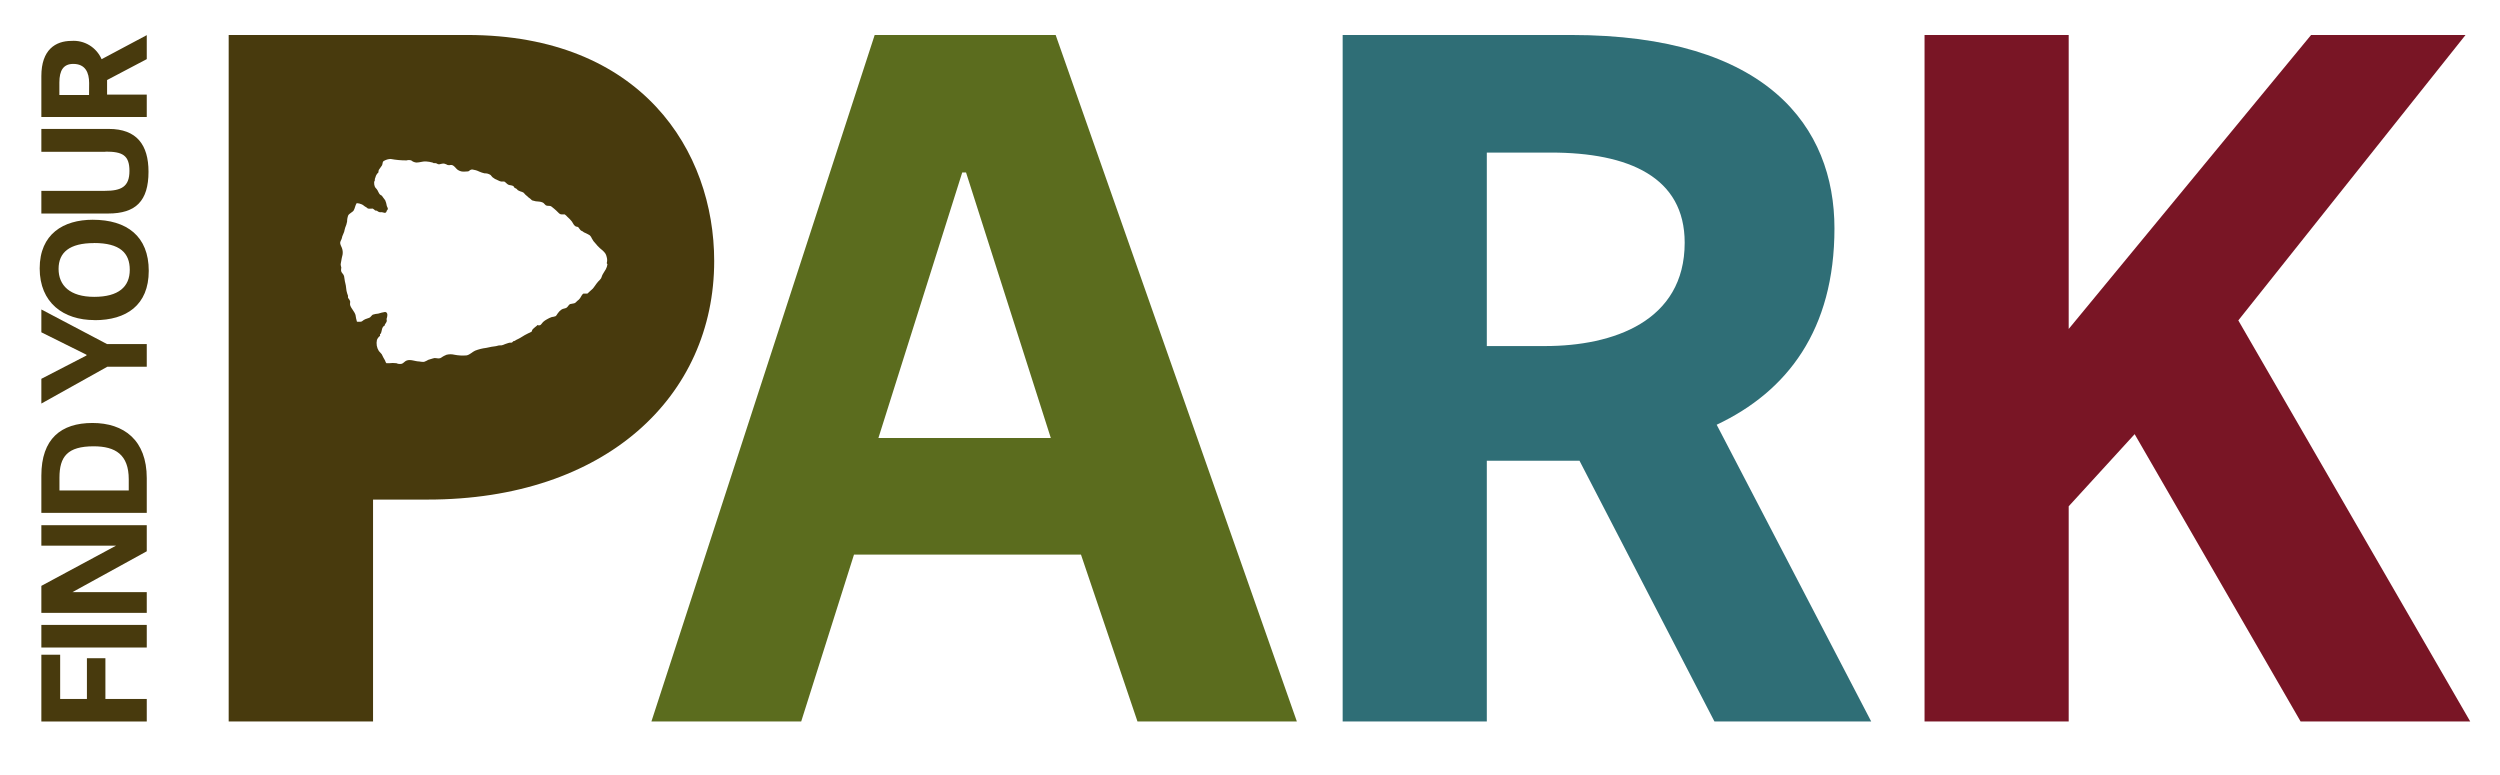 <svg width="142" height="44" viewBox="0 0 142 44" fill="none" xmlns="http://www.w3.org/2000/svg">
<path d="M59.961 1.987L73.662 40.981H64.609L61.4 31.503H48.506L45.508 40.981H37L49.682 1.987H59.961ZM54.871 9.796H54.655L49.894 24.878H59.686L54.871 9.796Z" fill="#5B6C1E"/>
<path d="M106.285 40.981H97.381L89.716 26.171H84.451V40.981H76.263V1.987H89.234C100.383 1.987 104.197 7.21 104.197 12.972C104.197 18.735 101.519 22.233 97.507 24.125L106.285 40.981ZM87.764 19.656C91.619 19.656 95.69 18.258 95.69 13.784C95.69 10.068 92.534 8.666 88.084 8.666H84.451V19.656H87.764Z" fill="#2F6E76"/>
<path d="M117.502 18.685L131.27 1.987H140.043L127.136 18.199L140.309 40.981H130.675L121.248 24.66L117.502 28.757V40.981H109.314V1.987H117.502V18.685Z" fill="#791525"/>
<path d="M26.514 1.987H12.989V40.981H21.189V28.376H24.291C34.408 28.376 40.566 22.505 40.566 14.828C40.566 8.58 36.441 1.987 26.541 1.987M34.502 15.009C34.489 15.108 34.459 15.203 34.412 15.291C34.354 15.391 34.286 15.486 34.232 15.586C34.178 15.685 34.182 15.735 34.142 15.808C34.093 15.876 34.037 15.938 33.975 15.994C33.903 16.071 33.849 16.157 33.786 16.244C33.722 16.33 33.718 16.343 33.677 16.389C33.637 16.434 33.52 16.525 33.447 16.598C33.375 16.67 33.393 16.666 33.353 16.675C33.312 16.684 33.213 16.675 33.15 16.675C33.087 16.675 32.997 16.856 32.947 16.938C32.904 16.998 32.851 17.05 32.789 17.092C32.731 17.142 32.69 17.21 32.613 17.228C32.534 17.238 32.456 17.253 32.379 17.273C32.298 17.314 32.257 17.428 32.181 17.478C32.104 17.528 31.987 17.523 31.901 17.578C31.816 17.634 31.743 17.707 31.685 17.791C31.644 17.841 31.613 17.922 31.558 17.959C31.487 17.984 31.413 18.001 31.338 18.009C31.244 18.042 31.153 18.084 31.067 18.136C30.987 18.177 30.913 18.229 30.846 18.29C30.797 18.335 30.742 18.44 30.684 18.467C30.625 18.494 30.544 18.467 30.499 18.467V18.499C30.458 18.535 30.413 18.558 30.377 18.594C30.321 18.639 30.27 18.689 30.224 18.744C30.224 18.771 30.224 18.807 30.197 18.834C30.17 18.862 30.062 18.907 29.999 18.934C29.936 18.961 29.868 19.007 29.8 19.038L29.651 19.129C29.543 19.198 29.43 19.259 29.313 19.311C29.279 19.329 29.246 19.348 29.214 19.37C29.192 19.37 29.16 19.37 29.137 19.401C29.115 19.433 29.083 19.46 29.047 19.465C29.011 19.47 28.98 19.465 28.944 19.465C28.908 19.465 28.84 19.497 28.79 19.51C28.753 19.52 28.717 19.532 28.682 19.547C28.622 19.577 28.558 19.6 28.493 19.615C28.407 19.615 28.326 19.615 28.249 19.642C28.173 19.669 28.033 19.678 27.925 19.696C27.817 19.715 27.722 19.742 27.618 19.76C27.401 19.786 27.187 19.839 26.983 19.919C26.816 19.996 26.694 20.146 26.505 20.186C26.274 20.207 26.042 20.194 25.815 20.15C25.667 20.113 25.512 20.113 25.364 20.15L25.224 20.214C25.12 20.259 25.048 20.354 24.931 20.359C24.814 20.363 24.706 20.309 24.589 20.359C24.502 20.38 24.416 20.405 24.332 20.436C24.253 20.484 24.17 20.523 24.084 20.554C23.991 20.559 23.899 20.551 23.809 20.531C23.588 20.531 23.322 20.395 23.101 20.477C22.997 20.513 22.934 20.613 22.835 20.658C22.73 20.688 22.618 20.678 22.519 20.631C22.38 20.613 22.239 20.613 22.1 20.631H22.028C21.996 20.631 21.969 20.631 21.947 20.631C21.914 20.592 21.89 20.545 21.879 20.495C21.852 20.431 21.811 20.377 21.78 20.318C21.75 20.25 21.717 20.183 21.681 20.118C21.631 20.055 21.573 19.996 21.518 19.937C21.459 19.844 21.42 19.741 21.401 19.633C21.383 19.524 21.386 19.413 21.41 19.306C21.436 19.243 21.473 19.184 21.518 19.134C21.518 19.134 21.563 19.102 21.581 19.084C21.599 19.066 21.581 19.025 21.581 18.998C21.581 18.971 21.617 18.957 21.636 18.939C21.65 18.91 21.659 18.88 21.663 18.848C21.674 18.785 21.689 18.723 21.708 18.662C21.723 18.616 21.748 18.575 21.78 18.539C21.78 18.539 21.825 18.508 21.848 18.489C21.87 18.471 21.848 18.435 21.875 18.408C21.902 18.381 21.947 18.308 21.965 18.254C21.983 18.199 21.942 18.14 21.965 18.086C21.987 18.031 22.073 17.745 21.875 17.718C21.742 17.74 21.61 17.772 21.482 17.814C21.378 17.822 21.275 17.841 21.176 17.872C21.117 17.904 21.072 17.986 21.018 18.027C20.964 18.068 20.774 18.104 20.666 18.172C20.558 18.24 20.59 18.249 20.504 18.272C20.427 18.279 20.351 18.279 20.274 18.272C20.238 18.147 20.21 18.02 20.193 17.891C20.13 17.686 19.959 17.541 19.891 17.342C19.868 17.273 19.891 17.201 19.891 17.133C19.876 17.075 19.85 17.021 19.814 16.974C19.814 16.974 19.778 16.942 19.769 16.915C19.76 16.888 19.769 16.843 19.769 16.806C19.756 16.758 19.739 16.711 19.72 16.666C19.652 16.475 19.67 16.266 19.611 16.071C19.575 15.953 19.571 15.808 19.544 15.69C19.517 15.572 19.418 15.518 19.386 15.427C19.354 15.336 19.386 15.268 19.386 15.191C19.368 15.136 19.356 15.08 19.35 15.023C19.35 14.964 19.372 14.914 19.377 14.855C19.397 14.724 19.424 14.594 19.458 14.465C19.479 14.338 19.466 14.209 19.422 14.088C19.39 13.989 19.309 13.88 19.323 13.771C19.335 13.715 19.356 13.661 19.386 13.612C19.412 13.554 19.43 13.493 19.44 13.43C19.471 13.341 19.507 13.253 19.548 13.167C19.575 13.09 19.575 13.008 19.607 12.931C19.657 12.821 19.693 12.706 19.715 12.586C19.714 12.459 19.738 12.332 19.787 12.214C19.841 12.137 20.053 12.019 20.08 11.969C20.161 11.847 20.175 11.656 20.261 11.538C20.358 11.543 20.455 11.567 20.544 11.606C20.657 11.656 20.657 11.693 20.774 11.756C20.892 11.82 20.847 11.829 20.914 11.847C20.982 11.865 21.086 11.847 21.171 11.847C21.22 11.877 21.265 11.912 21.306 11.951C21.343 11.974 21.392 11.951 21.428 11.983C21.447 11.998 21.466 12.012 21.487 12.024C21.526 12.048 21.572 12.059 21.617 12.056C21.646 12.049 21.675 12.049 21.703 12.056C21.775 12.056 21.861 12.133 21.929 12.056C21.996 11.979 21.929 12.006 21.96 11.979C21.98 11.957 21.998 11.934 22.014 11.91C22.05 11.842 22.014 11.797 21.987 11.738C21.972 11.71 21.963 11.679 21.96 11.647C21.956 11.605 21.947 11.564 21.933 11.525C21.919 11.474 21.901 11.424 21.879 11.375C21.837 11.312 21.792 11.251 21.744 11.194C21.729 11.168 21.712 11.144 21.694 11.121C21.658 11.089 21.631 11.089 21.604 11.066C21.5 10.985 21.478 10.831 21.392 10.735C21.344 10.695 21.307 10.644 21.284 10.586C21.258 10.514 21.247 10.439 21.252 10.363C21.247 10.35 21.247 10.336 21.252 10.322C21.27 10.303 21.282 10.28 21.288 10.254C21.288 10.204 21.288 10.15 21.316 10.1C21.334 10.017 21.369 9.938 21.419 9.869C21.451 9.828 21.473 9.837 21.491 9.792C21.509 9.746 21.491 9.696 21.523 9.642C21.586 9.562 21.644 9.478 21.699 9.392C21.753 9.292 21.699 9.193 21.816 9.134C21.93 9.069 22.059 9.033 22.19 9.029C22.487 9.085 22.789 9.112 23.092 9.111C23.178 9.084 23.271 9.084 23.358 9.111C23.442 9.182 23.546 9.225 23.655 9.233C23.84 9.233 24.016 9.156 24.196 9.17C24.323 9.178 24.448 9.199 24.57 9.233L24.634 9.265H24.724C24.814 9.265 24.85 9.342 24.945 9.333C25.039 9.324 25.143 9.27 25.247 9.297C25.351 9.324 25.36 9.347 25.418 9.37C25.477 9.388 25.54 9.388 25.598 9.37C25.779 9.347 25.883 9.578 26.018 9.66C26.084 9.701 26.157 9.729 26.234 9.742C26.312 9.751 26.391 9.751 26.468 9.742C26.518 9.742 26.635 9.742 26.662 9.692C26.709 9.649 26.771 9.626 26.834 9.628C26.969 9.646 27.1 9.685 27.221 9.746C27.318 9.79 27.42 9.823 27.523 9.846C27.645 9.839 27.765 9.873 27.866 9.941C27.898 9.984 27.933 10.025 27.97 10.064C28.015 10.1 28.064 10.134 28.114 10.164C28.168 10.195 28.236 10.209 28.29 10.245C28.346 10.276 28.407 10.299 28.47 10.313C28.524 10.313 28.596 10.313 28.646 10.313C28.704 10.351 28.757 10.395 28.804 10.445C28.903 10.536 28.989 10.504 29.101 10.545C29.214 10.586 29.169 10.604 29.205 10.645L29.268 10.69C29.295 10.69 29.327 10.717 29.349 10.735C29.372 10.753 29.39 10.785 29.413 10.803L29.476 10.835C29.57 10.894 29.706 10.889 29.773 10.98C29.815 11.033 29.863 11.081 29.917 11.121C29.952 11.149 29.985 11.18 30.017 11.212C30.045 11.238 30.077 11.261 30.111 11.28C30.156 11.307 30.183 11.361 30.233 11.384C30.363 11.427 30.498 11.45 30.634 11.452C30.7 11.458 30.764 11.475 30.824 11.502C30.864 11.52 30.898 11.548 30.923 11.584C31.031 11.72 31.085 11.679 31.234 11.697C31.277 11.7 31.317 11.72 31.347 11.752C31.428 11.82 31.513 11.879 31.59 11.956L31.752 12.115C31.77 12.134 31.792 12.15 31.816 12.161C31.84 12.171 31.866 12.177 31.892 12.178C31.964 12.178 32.009 12.178 32.077 12.178C32.134 12.219 32.185 12.266 32.23 12.319C32.323 12.398 32.407 12.486 32.483 12.582C32.546 12.677 32.609 12.841 32.735 12.872C32.861 12.904 32.821 12.872 32.87 12.94L32.97 13.068C33.006 13.113 33.019 13.104 33.069 13.126C33.105 13.148 33.14 13.172 33.172 13.199C33.227 13.231 33.294 13.244 33.348 13.281C33.402 13.305 33.453 13.334 33.502 13.367C33.553 13.418 33.593 13.48 33.619 13.548C33.672 13.653 33.742 13.748 33.826 13.83C33.9 13.924 33.982 14.012 34.07 14.093C34.128 14.137 34.183 14.184 34.236 14.233C34.297 14.287 34.35 14.348 34.394 14.415C34.425 14.475 34.448 14.539 34.462 14.606C34.495 14.718 34.495 14.838 34.462 14.95" fill="#483A0D"/>
<path d="M8.336 39.701V40.981H2.349V37.188H3.417V39.701H4.937V37.387H5.987V39.701H8.336Z" fill="#483A0D"/>
<path d="M8.336 35.495H2.349V36.779H8.336V35.495Z" fill="#483A0D"/>
<path d="M8.336 31.312L4.112 33.635H8.336V34.81H2.349V33.277L6.591 30.994H2.349V29.833H8.336V31.312Z" fill="#483A0D"/>
<path d="M8.336 29.13H2.349V27.015C2.349 24.923 3.467 24.025 5.252 24.025C7.038 24.025 8.336 25 8.336 27.156V29.13ZM7.313 27.224C7.313 25.826 6.56 25.35 5.32 25.35C3.832 25.35 3.377 25.935 3.377 27.133V27.859H7.313V27.224Z" fill="#483A0D"/>
<path d="M8.336 19.542V20.831H6.095L2.349 22.922V21.516L4.914 20.191V20.15L2.349 18.875V17.578L6.077 19.542H8.336Z" fill="#483A0D"/>
<path d="M5.369 18.181C3.607 18.181 2.254 17.201 2.254 15.245C2.254 13.29 3.607 12.482 5.266 12.482C7.209 12.482 8.449 13.421 8.449 15.382C8.449 17.342 7.168 18.186 5.378 18.186M5.338 13.807C3.949 13.807 3.327 14.338 3.327 15.273C3.327 16.207 3.963 16.861 5.351 16.861C6.74 16.861 7.371 16.284 7.371 15.327C7.371 14.37 6.817 13.803 5.338 13.803" fill="#483A0D"/>
<path d="M5.996 8.621H2.349V7.323H6.181C7.768 7.323 8.435 8.231 8.435 9.755C8.435 11.42 7.709 12.128 6.145 12.128H2.349V10.84H5.956C6.889 10.84 7.353 10.608 7.353 9.71C7.353 8.811 6.947 8.612 6.001 8.612" fill="#483A0D"/>
<path d="M8.336 1.996V3.358L6.082 4.546V5.372H8.336V6.647H2.349V4.319C2.349 2.822 3.156 2.323 4.058 2.323C4.415 2.297 4.771 2.382 5.078 2.568C5.385 2.755 5.627 3.032 5.771 3.362L8.336 1.996ZM5.063 4.719C5.063 4.12 4.847 3.63 4.161 3.63C3.607 3.63 3.372 3.993 3.372 4.687V5.395H5.058L5.063 4.719Z" fill="#483A0D"/>
</svg>
